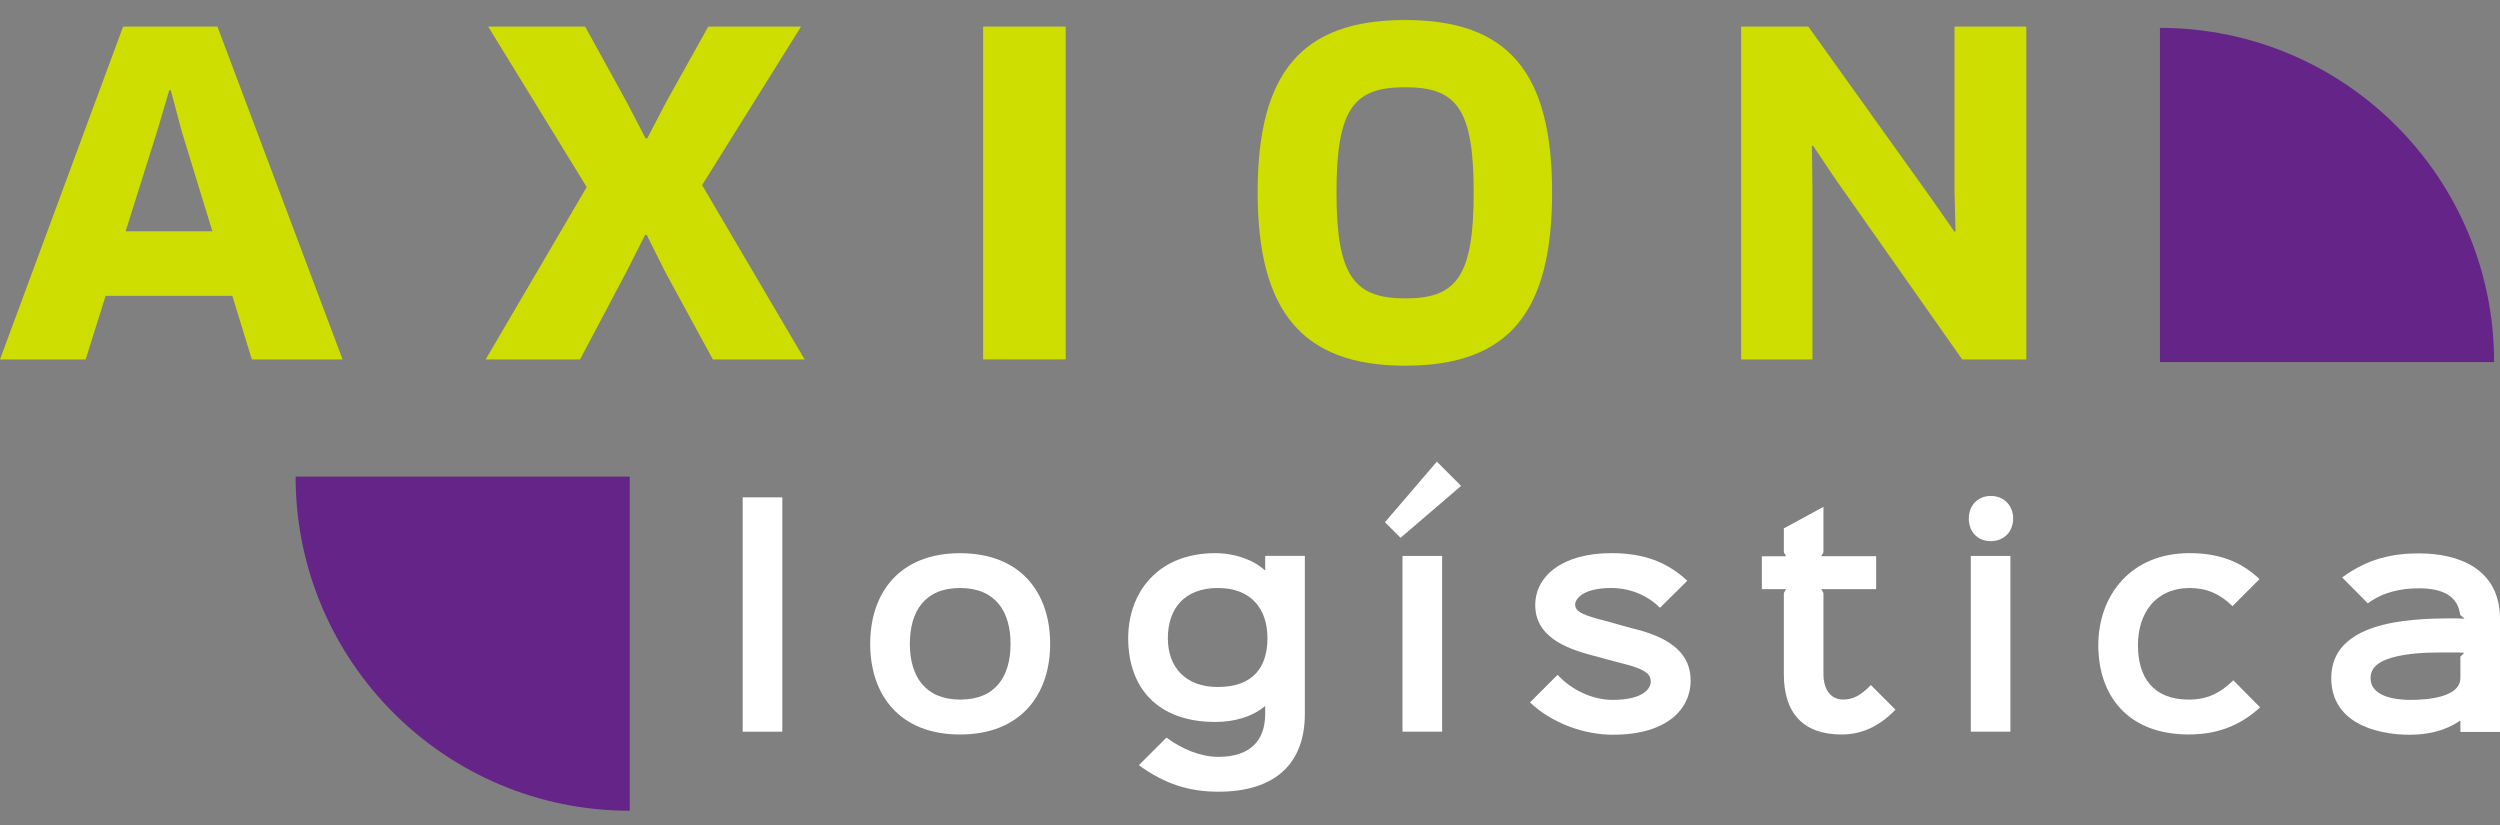 <svg width="500" height="165" viewBox="0 0 500 165" fill="none" xmlns="http://www.w3.org/2000/svg">
<rect x="0" y="0" width="500" height="165" fill="#808080" stroke="none"/>
<g clip-path="url(#clip0_3936_18212)">
<path d="M31.49 26.04L25.13 46.25H42.47L36.31 26.15L34.16 18.05H33.85L31.49 26.05V26.04ZM46.47 59.17H21.13L17.13 71.89H0L24.62 5.32H43.49L68.52 71.89H50.37L46.47 59.17Z" fill="#CDDE00"/>
<path d="M140.42 37.02L160.93 71.89H142.57L133.03 54.35L129.34 46.97H129.03L125.24 54.45L116.01 71.89H97.13L117.34 37.42L97.64 5.32H117.03L125.34 20.4L129.13 27.68H129.44L133.24 20.4L141.65 5.32H160.21L140.42 37.02Z" fill="#CDDE00"/>
<path d="M213.14 5.32H196.63V71.89H213.14V5.32Z" fill="#CDDE00"/>
<path d="M392.44 71.89L367.21 35.99L362.59 29.12L362.38 29.22L362.49 37.53V71.89H348.23V5.32H361.67L386.18 39.58L390.9 46.35L391.1 46.24L390.9 38.04V5.32H405.26V71.89H392.44Z" fill="#CDDE00"/>
<path d="M281.02 17.45C270.86 17.45 267.3 21.55 267.3 38.48C267.3 55.41 270.95 59.68 281.11 59.68C291.27 59.68 294.74 55.32 294.74 38.48C294.74 21.64 291.27 17.45 281.02 17.45ZM281.02 73.14C260.44 73.14 251.53 62.27 251.53 38.48C251.53 14.69 260.18 4 281.02 4C301.86 4 310.42 14.69 310.42 38.48C310.42 62.27 301.95 73.14 281.02 73.14Z" fill="#CDDE00"/>
<path d="M156.46 146.34H148.54V99.47H156.46V146.34Z" fill="white"/>
<path d="M192.01 146.9C179.96 146.9 174.04 139.03 174.04 128.77C174.04 118.51 179.95 110.64 192.01 110.64C204.07 110.64 210.03 118.45 210.03 128.77C210.03 139.09 204 146.9 192.01 146.9ZM192.01 117.6C184.98 117.6 181.97 122.23 181.97 128.76C181.97 135.29 185.04 139.92 192.07 139.92C199.1 139.92 202.11 135.29 202.11 128.76C202.11 122.23 199.04 117.6 192.01 117.6Z" fill="white"/>
<path d="M260.97 111.19V142.77C260.97 152.59 255.17 158.34 243.67 158.34C237.98 158.34 233.07 156.89 227.77 153.04L233.29 147.52C236.53 149.92 240.26 151.37 243.67 151.37C250.03 151.37 253.04 148.13 253.04 142.78V141.27H252.93C250.59 143.22 247.18 144.39 243.05 144.39C231.5 144.39 225.64 137.53 225.64 127.65C225.64 118.44 231.61 110.63 243.05 110.63C246.96 110.63 250.69 111.97 252.93 114.03H253.04V111.18H260.96L260.97 111.19ZM243.56 117.6C236.75 117.6 233.57 121.9 233.57 127.64C233.57 133.38 237.03 137.4 243.56 137.4C250.81 137.4 253.49 133.22 253.49 127.64C253.49 121.78 250.25 117.6 243.56 117.6Z" fill="white"/>
<path d="M292.22 97.18L280.11 107.56L276.99 104.44L287.37 92.33L292.22 97.18ZM288.42 146.34H280.5V111.19H288.42V146.34Z" fill="white"/>
<path d="M322.68 146.95C316.71 146.95 310.35 144.61 306 140.48L311.52 134.96C314.37 138.08 318.61 139.98 322.51 139.98C328.65 139.98 330.15 137.69 330.15 136.35C330.15 135.18 329.7 134.01 325.02 132.83C324.29 132.66 319.55 131.38 318.77 131.16C312.63 129.6 307.05 127.09 307.05 121.01C307.05 115.26 312.41 110.63 322.28 110.63C328.81 110.63 333.44 112.42 337.46 116.15L331.99 121.56C329.59 119.11 326.02 117.6 322.28 117.6C316.37 117.6 315.03 119.94 315.03 120.89C315.03 122.51 316.98 123.12 321.73 124.35C322.51 124.57 326.58 125.74 327.42 125.91C334.67 127.81 338.13 131.1 338.13 136.12C338.13 141.81 333.39 146.94 322.67 146.94L322.68 146.95Z" fill="white"/>
<path d="M379.09 141.93C375.8 145.39 372.17 146.9 368.32 146.9C360.68 146.9 356.77 142.66 356.77 134.85V118.61L357.22 117.83H352.37V111.25H357.22L356.77 110.47V105.67L364.69 101.37V110.46L364.24 111.24H375.23V117.82H364.24L364.69 118.6V134.78C364.69 138.07 366.25 139.91 368.65 139.91C370.6 139.91 372.22 139.07 374.17 137.01L379.08 141.92L379.09 141.93Z" fill="white"/>
<path d="M398.17 108.23C395.49 108.23 393.76 106.33 393.76 103.71C393.76 101.09 395.55 99.19 398.17 99.19C400.79 99.19 402.63 101.09 402.63 103.71C402.63 106.33 400.79 108.23 398.17 108.23ZM402.08 146.34H394.16V111.19H402.08V146.34Z" fill="white"/>
<path d="M452.02 141.48C447.72 145.39 443.09 146.89 437.74 146.89C425.46 146.89 419.66 139.02 419.66 129.04C419.66 119.06 426.19 110.63 437.85 110.63C443.65 110.63 448.06 112.19 451.91 115.82L446.5 121.23C443.99 118.77 441.31 117.6 437.91 117.6C431.05 117.66 427.59 122.68 427.59 129.04C427.59 135.4 430.55 139.92 437.8 139.92C441.15 139.92 443.77 138.86 446.67 136.07L452.03 141.48H452.02Z" fill="white"/>
<path d="M500 146.39H492.08V144.16H491.97C489.07 146.17 485.5 146.95 481.98 146.95C474.78 146.95 466.25 144.33 466.25 135.62C466.25 124.57 480.98 123.68 490.13 123.68C490.69 123.68 492.25 123.68 492.92 123.74L492.03 122.96C491.58 119.17 488.46 117.66 483.83 117.66C480.48 117.66 476.8 118.27 473.56 120.67L468.43 115.48C473.67 111.69 478.47 110.68 483.83 110.68C491.59 110.68 500.01 113.64 500.01 123.85V146.39H500ZM492.86 130.55C492.3 130.49 490.91 130.49 490.46 130.49C488.9 130.49 487.06 130.49 485.16 130.55C483.32 130.66 481.31 130.83 479.58 131.22C476.01 132 474.11 133.34 474.11 135.63C474.11 139.2 478.8 139.98 481.98 139.98C485.16 139.98 492.08 139.59 492.08 135.57V131.33L492.86 130.55Z" fill="white"/>
<path d="M59.12 95.32C59.12 132.23 89.04 162.15 125.95 162.15V95.32H59.12Z" fill="#652488"/>
<path d="M498.82 72.41C498.82 35.5 468.9 5.58 431.99 5.58V72.41H498.82Z" fill="#652488"/>
</g>
<defs>
<clipPath id="clip0_3936_18212">
<rect width="500" height="165" fill="white"/>
</clipPath>
</defs>
</svg>
